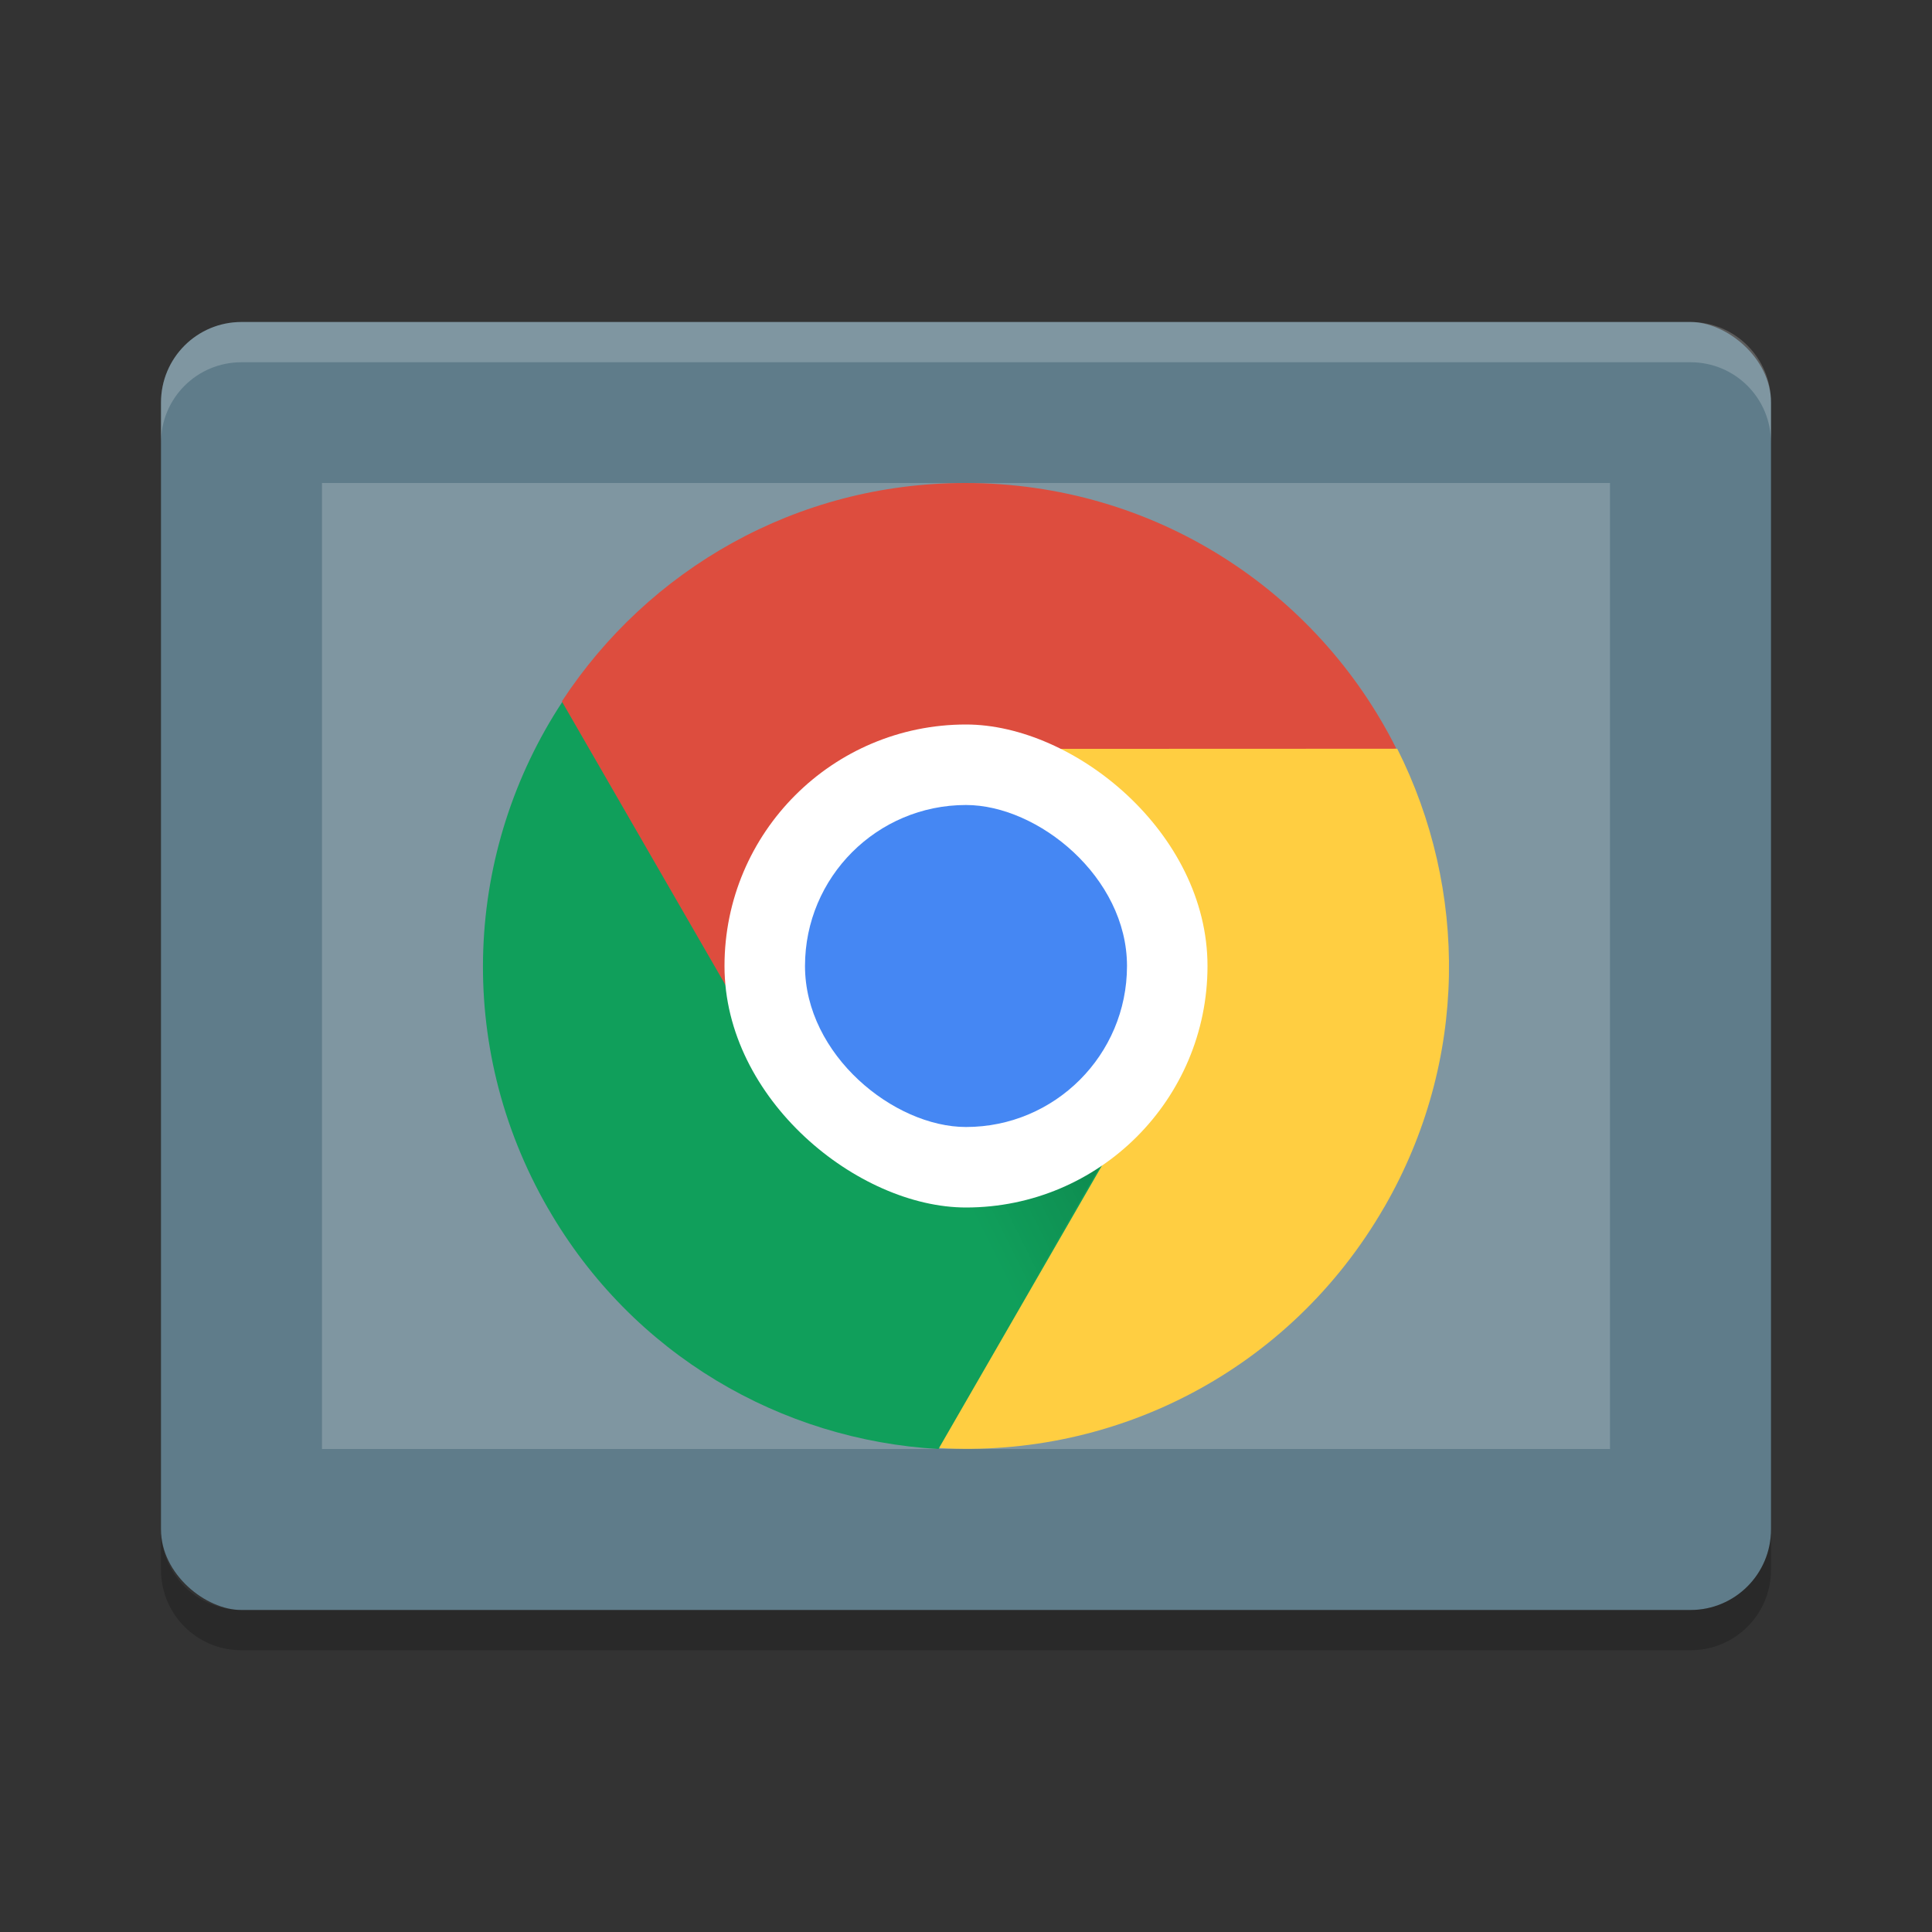 <?xml version="1.0" encoding="UTF-8" standalone="no"?>
<svg xmlns="http://www.w3.org/2000/svg" height="24" width="24" version="1">
 <rect width="100%" height="100%" fill="#333333" stroke="none"/>
 <defs>
  <linearGradient id="linearGradient4088" x1="168" gradientUnits="userSpaceOnUse" y1="266" gradientTransform="matrix(.3 0 0 .3 -36.936 -66.962)" x2="160" y2="270">
   <stop offset="0"/>
   <stop stop-opacity="0" offset="1"/>
  </linearGradient>
 </defs>
 <g transform="translate(1,1)">
  <rect style="enable-background:new" transform="matrix(0,-1,-1,0,0,0)" rx="1" ry="1" height="20" width="16" y="-21" x="-19" fill="#5f7c8a"/>
  <rect ry="0" style="enable-background:new" rx="0" transform="matrix(0,-1,-1,0,0,0)" height="16" width="12" y="-19" x="-17" fill="#7f96a1"/>
  <path opacity=".2" style="enable-background:new" fill="#fff" d="m2 3c-0.554 0-1 0.446-1 1v0.5c0-0.554 0.446-1 1-1h18c0.554 0 1 0.446 1 1v-0.5c0-0.554-0.446-1-1-1h-18z"/>
  <path opacity=".2" style="enable-background:new" d="m1 18v0.5c0 0.554 0.446 1 1 1h18c0.554 0 1-0.446 1-1v-0.5c0 0.554-0.446 1-1 1h-18c-0.554 0-1-0.446-1-1z"/>
  <path fill="#dd4d3e" d="m10.991 5c-2.102 0-3.939 1.078-5.008 2.708-0.038 2.443 1.514 3.294 2.64 4.573-0.207-0.383-0.328-0.817-0.328-1.284 0-1.495 1.212-1.933 2.696-2.099l5.354-0.6c-0.983-1.961-3.005-3.298-5.354-3.298z"/>
  <path fill="#109f5b" d="m5.809 14.013c1.051 1.822 2.902 2.876 4.847 2.987 2.074-1.144 3.173-2.599 2.636-4.575-0.227 0.371-0.543 0.692-0.947 0.926-0.642 0.371-1.237-0.019-1.899-0.193-0.671-0.176-1.408-0.143-1.784-0.795l-2.678-4.642c-1.205 1.833-1.351 4.254-0.176 6.291z"/>
  <path fill="#ffce41" d="m16.196 13.996c1.051-1.822 1.037-3.954 0.161-5.695l-5.276 0.002c0.434 0.012 0.87 0.124 1.274 0.358 0.691 0.399 0.626 1.189 0.779 1.91 0.133 0.629 0.555 1.173 0.208 1.776l-2.677 4.641c2.188 0.128 4.356-0.956 5.531-2.993z"/>
  <path opacity=".2" fill="url(#linearGradient4088)" d="m13.325 12.346-2.335-1.349-0.35 6z"/>
  <rect opacity=".2" transform="matrix(0,-1,-1,0,0,0)" rx="2.699" ry="2.696" height="5.392" width="5.397" y="-13.69" x="-13.99"/>
  <rect ry="3" rx="3" transform="matrix(0,-1,-1,0,0,0)" height="6" width="6" y="-14" x="-14" fill="#fff"/>
  <rect transform="matrix(0,-1,-1,0,0,0)" rx="2" ry="2" height="4" width="4" y="-13" x="-13" fill="#4587f3"/>
 </g>
</svg>
